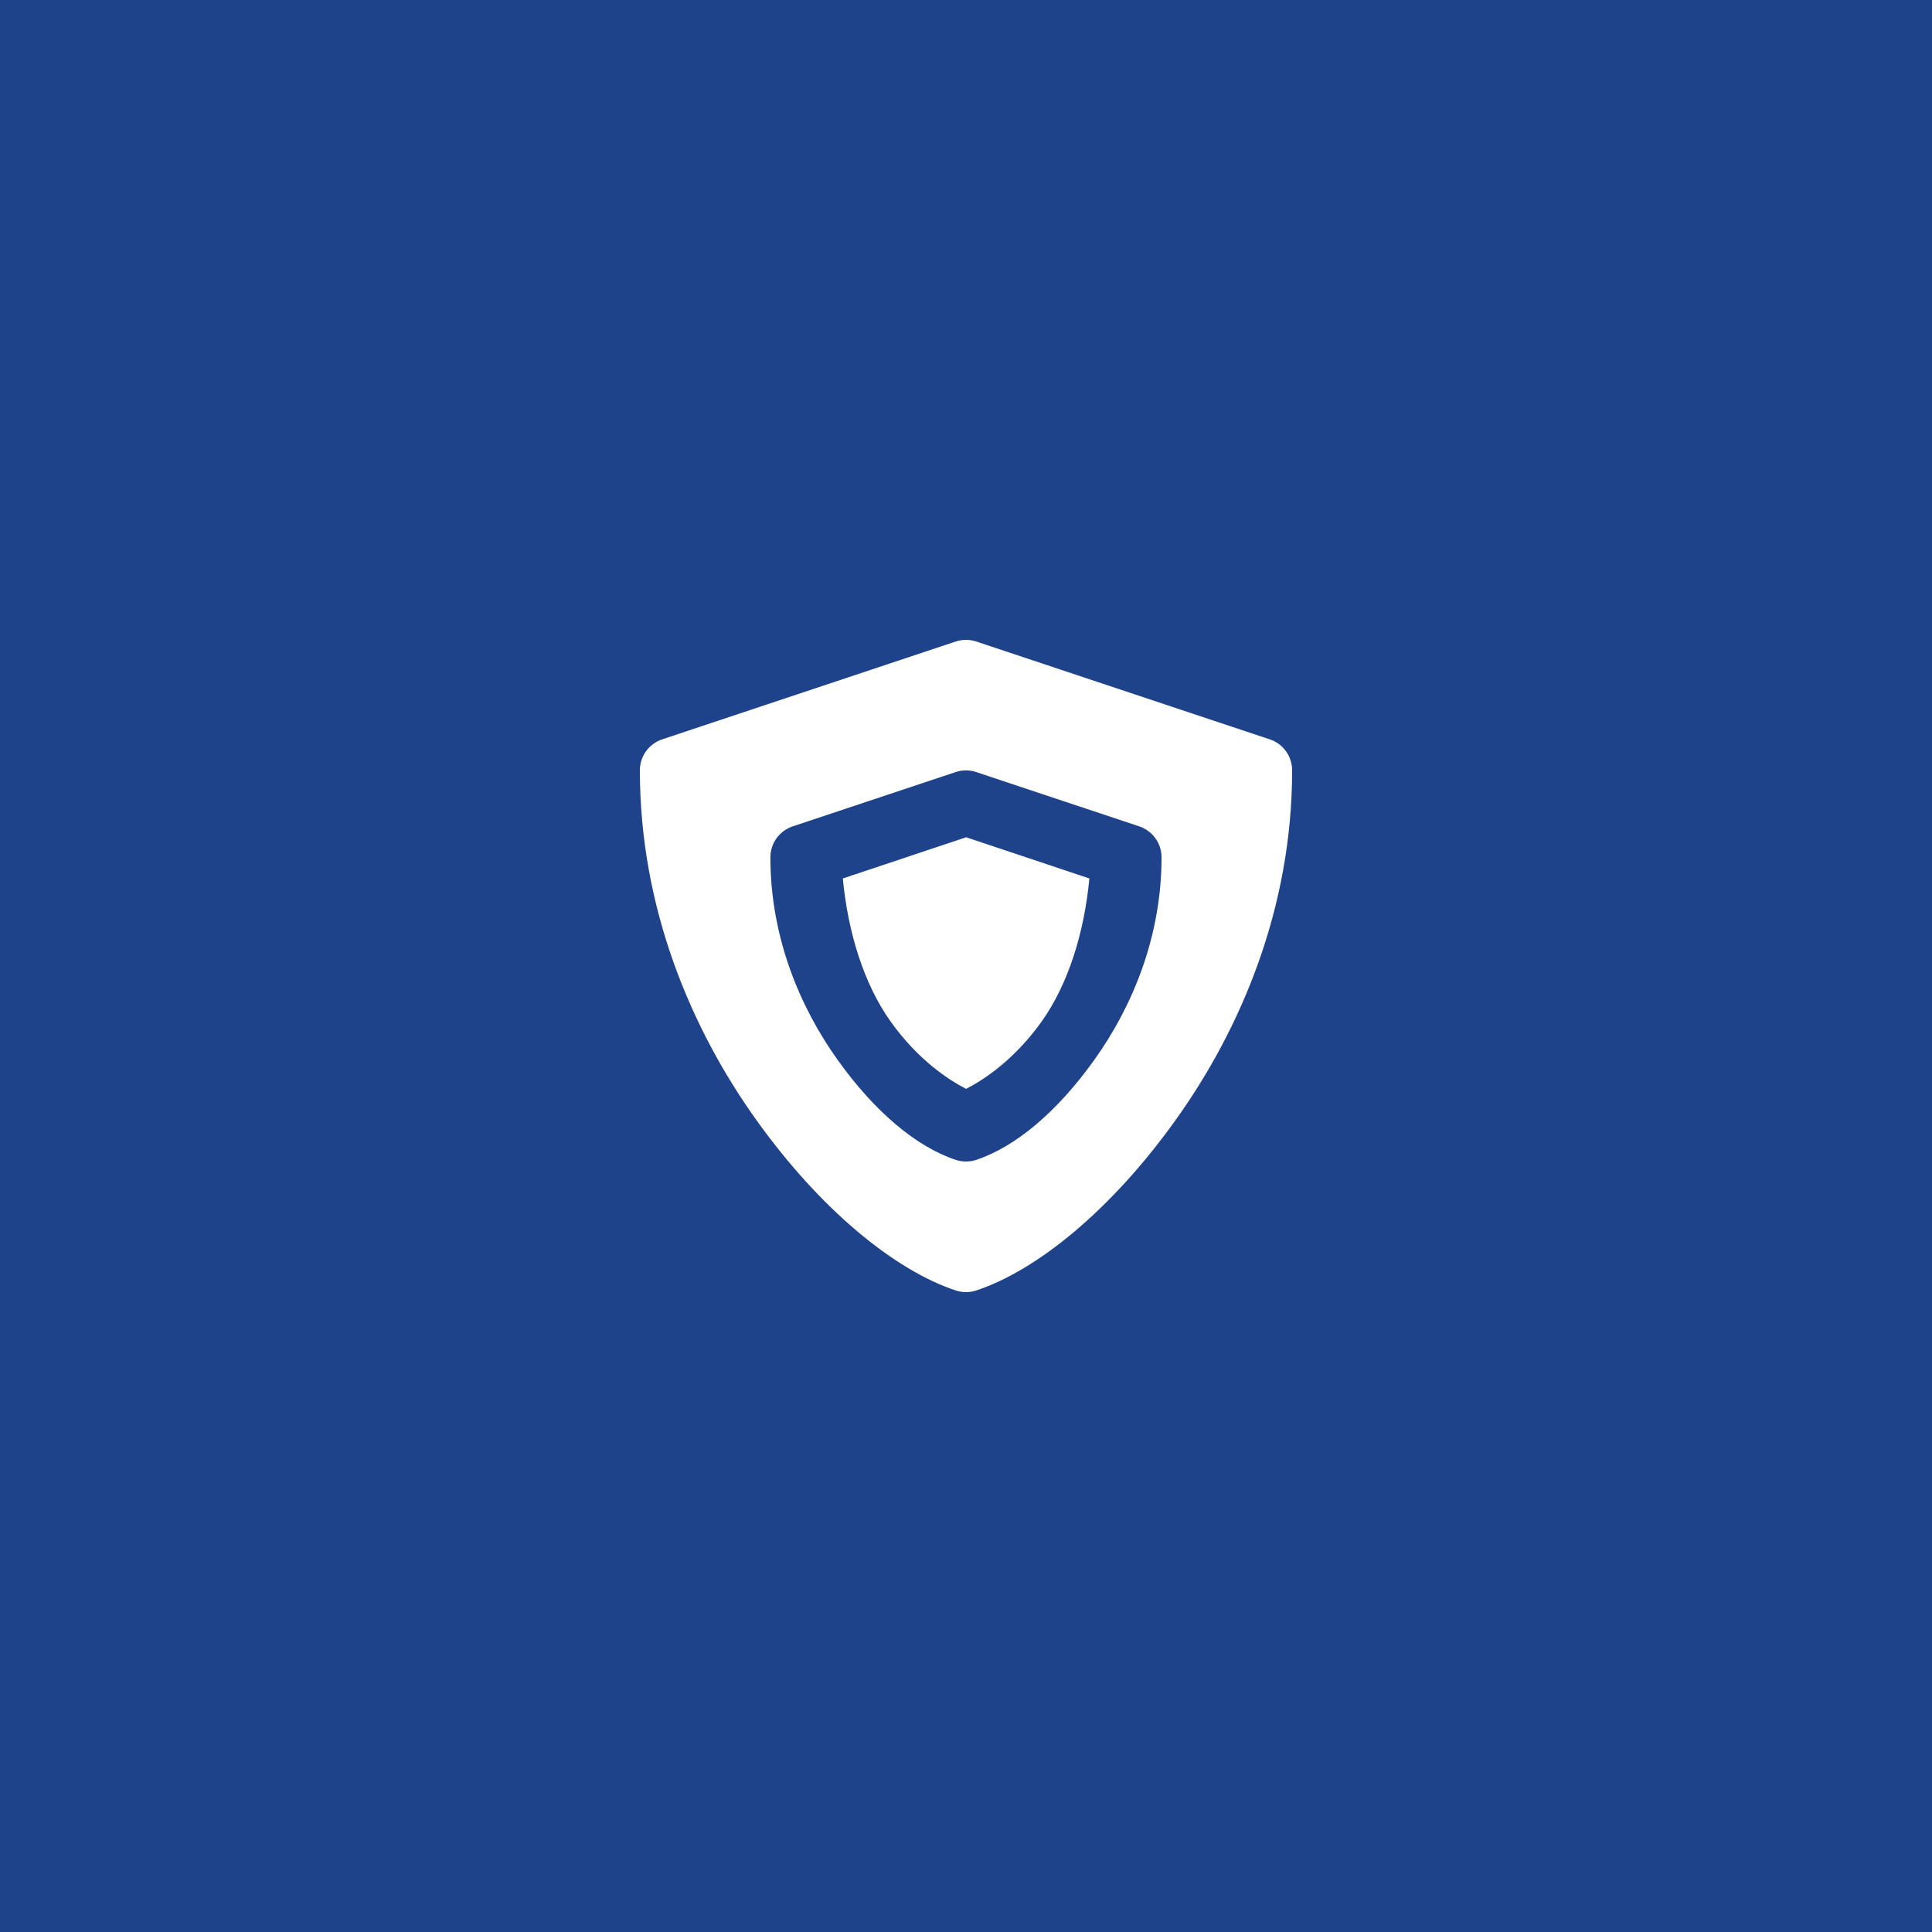 <?xml version="1.0" encoding="UTF-8"?> <svg xmlns="http://www.w3.org/2000/svg" width="390" height="390" viewBox="0 0 390 390" fill="none"><rect width="390" height="390" fill="#1F438B"></rect><path d="M194.91 129.167C194.233 129.175 193.561 129.288 192.917 129.501L133.667 149.251C132.356 149.688 131.216 150.527 130.408 151.649C129.601 152.77 129.166 154.117 129.167 155.5C129.167 183.478 139.62 207.804 152.607 225.985C165.595 244.166 180.544 256.371 192.917 260.495C194.269 260.946 195.731 260.946 197.083 260.495C209.457 256.371 224.406 244.166 237.393 225.985C250.381 207.804 260.834 183.478 260.834 155.5C260.834 154.117 260.4 152.77 259.592 151.649C258.785 150.527 257.644 149.688 256.333 149.251L197.083 129.501C196.383 129.269 195.648 129.156 194.91 129.167ZM194.975 155.513C195.682 155.511 196.386 155.624 197.058 155.847L230.013 166.827C231.313 167.27 232.441 168.108 233.241 169.224C234.041 170.339 234.473 171.677 234.475 173.05C234.475 189.325 228.423 203.424 220.922 213.925C213.421 224.426 205.042 231.476 197.058 234.137C195.717 234.579 194.27 234.579 192.93 234.137C184.946 231.476 176.567 224.426 169.065 213.925C161.564 203.424 155.513 189.325 155.513 173.05C155.515 171.677 155.946 170.339 156.746 169.224C157.546 168.108 158.675 167.27 159.975 166.827L192.93 155.847C193.59 155.628 194.28 155.515 194.975 155.513ZM195.026 169.013L170.133 177.332C171.183 188.291 174.403 198.672 179.815 206.249C185.29 213.913 191.41 217.955 195.026 219.801C198.647 217.947 204.771 213.901 210.237 206.249C215.652 198.669 218.859 188.297 219.906 177.332L195.026 169.013Z" fill="white"></path></svg> 